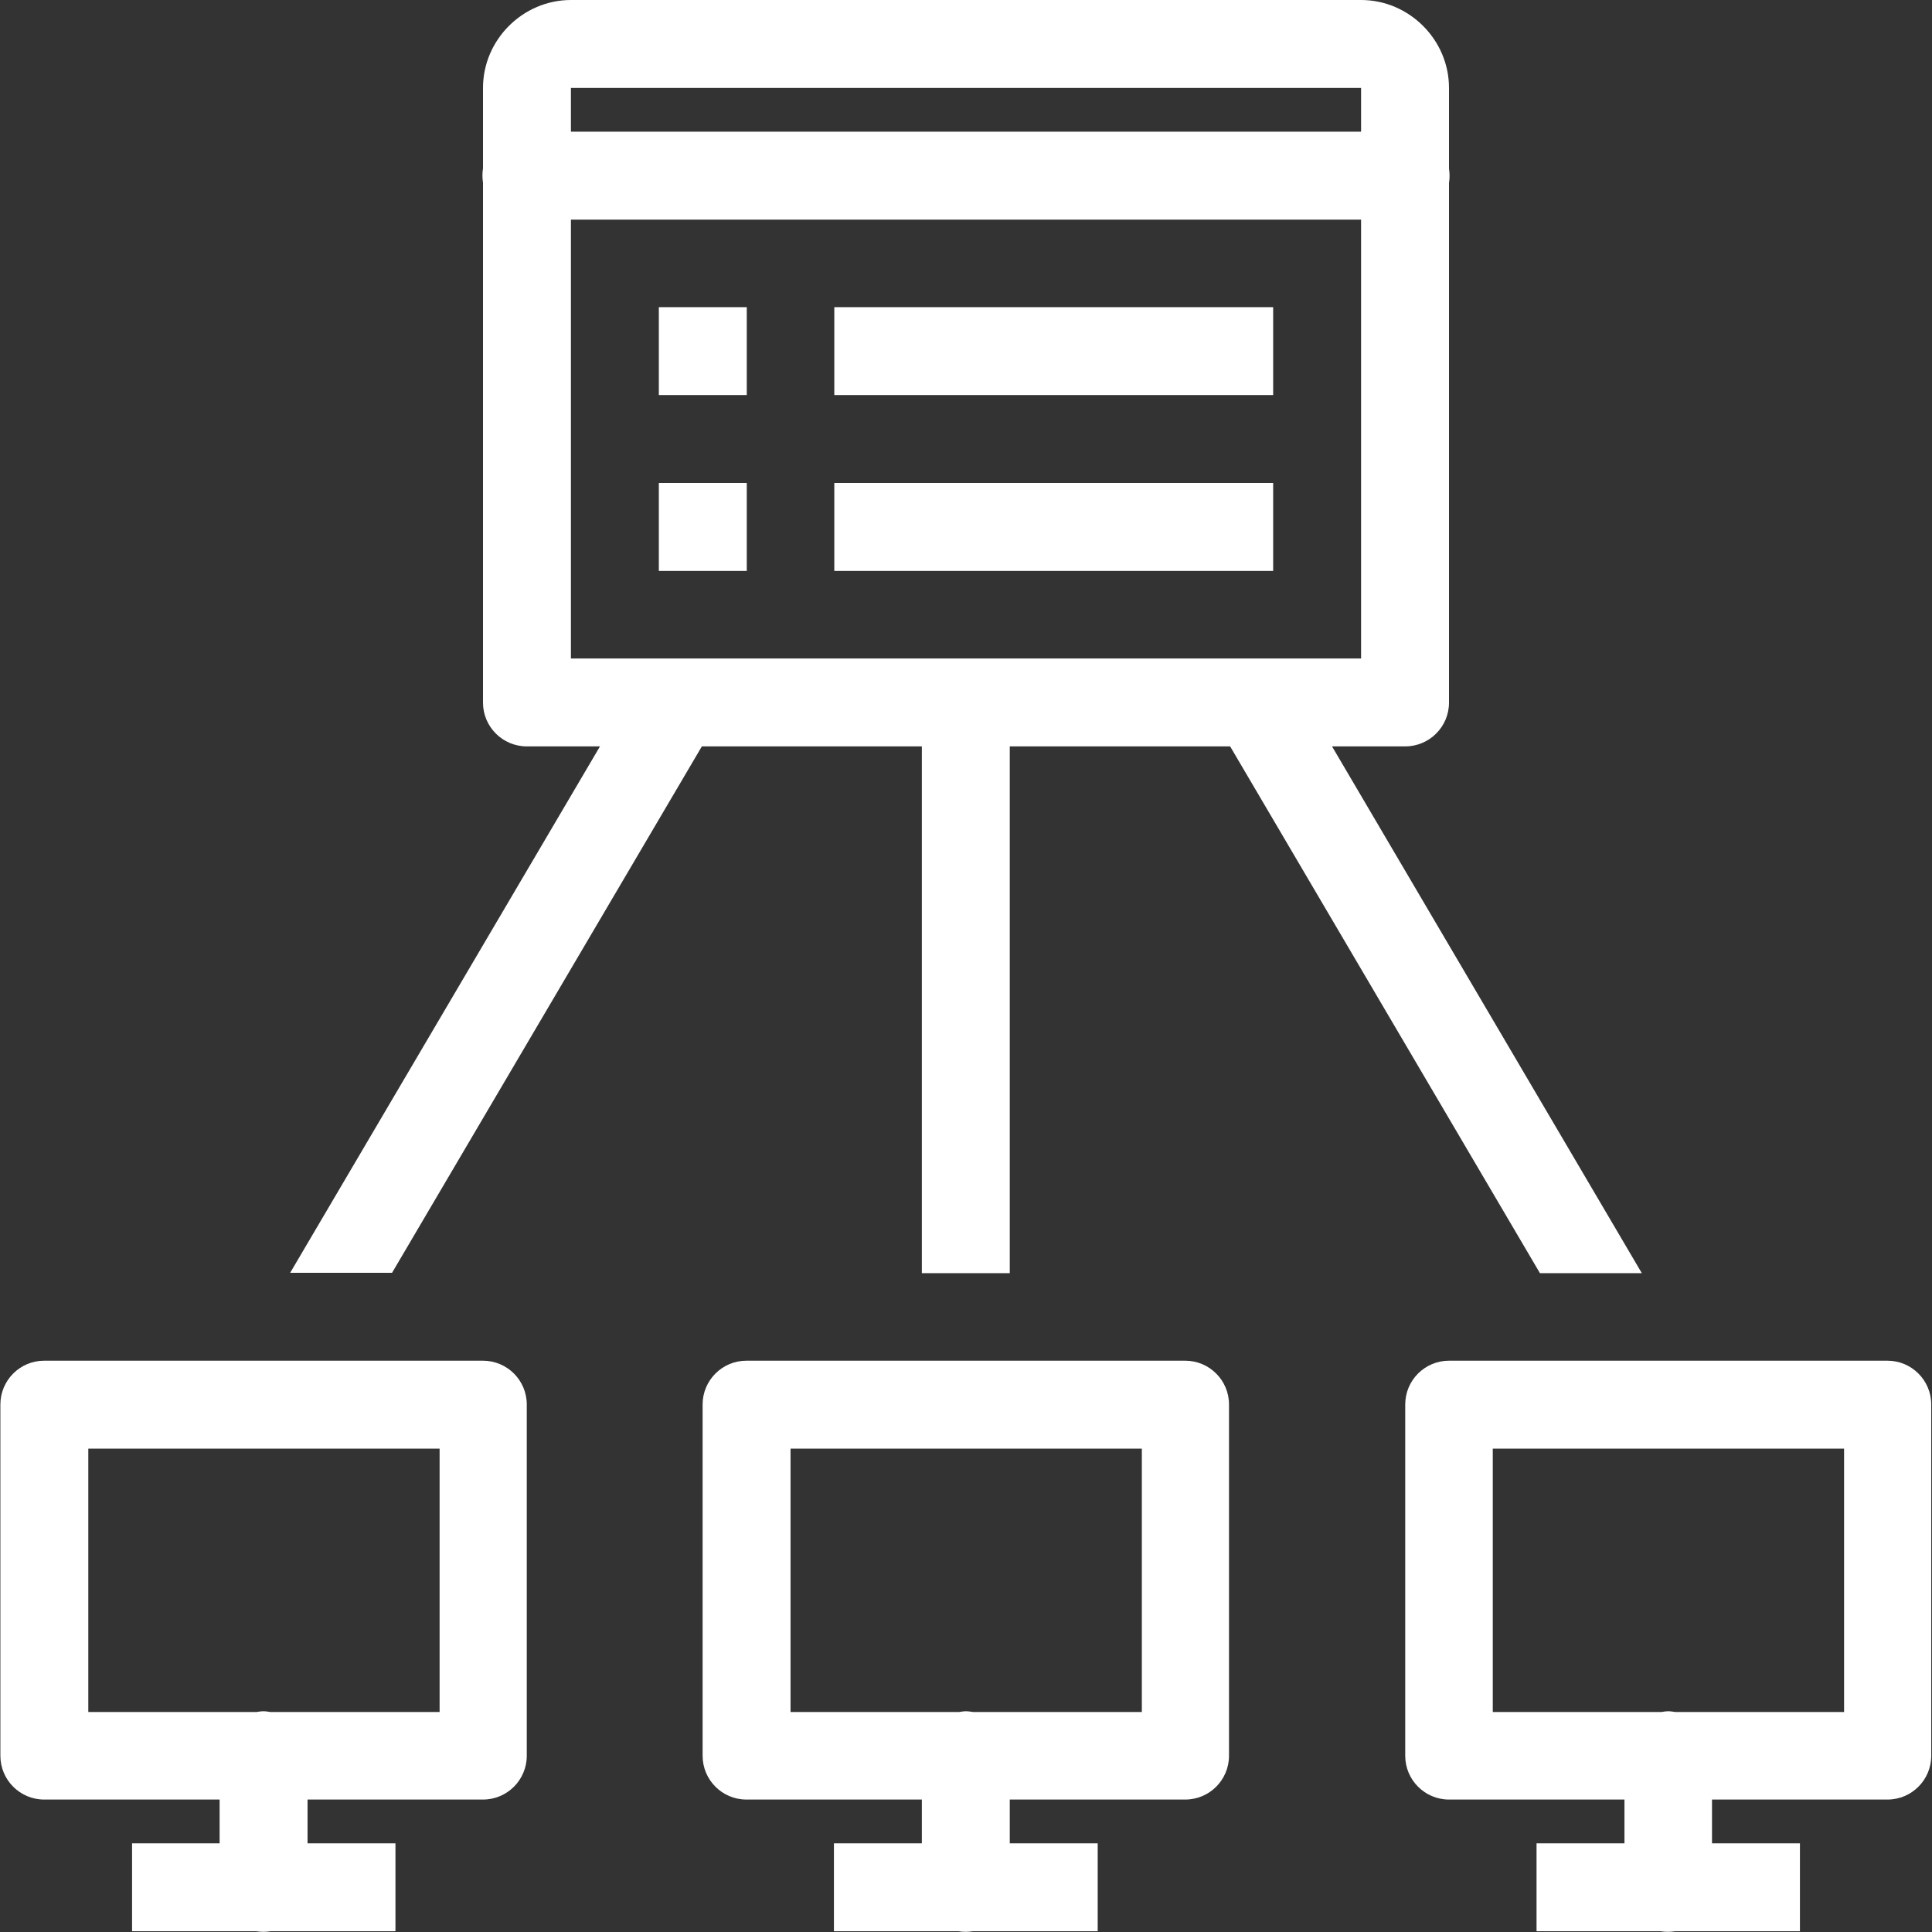 <?xml version="1.0" encoding="utf-8"?>
<!-- Generator: Adobe Illustrator 25.0.1, SVG Export Plug-In . SVG Version: 6.00 Build 0)  -->
<svg version="1.1" id="Layer_1" xmlns="http://www.w3.org/2000/svg" xmlns:xlink="http://www.w3.org/1999/xlink" x="0px" y="0px"
	 viewBox="0 0 512 512" style="enable-background:new 0 0 512 512;" xml:space="preserve">
<rect x="0" y="0" width="512" height="512" fill="#333333" stroke="none"/>
<style type="text/css">
	.st0{fill:#FFFFFF;}
</style>
<path class="st0" d="M151.3,0C138.6,0,128,10.5,128,23.3v21.3c-0.2,1.3-0.2,2.5,0,3.8v137.8c0,6.4,5.2,11.6,11.6,11.6H159
	L76.9,337.3h27L186,197.8h58.3v139.6h23.3V197.8H326l82.1,139.6h27L353,197.8h19.4c6.4,0,11.6-5.2,11.6-11.6V48.5
	c0.2-1.3,0.2-2.5,0-3.8V23.3C384,10.5,373.4,0,360.7,0H151.3z M151.3,23.3h209.4v11.6H151.3V23.3z M151.3,58.2h209.4v116.3H151.3
	V58.2z M174.6,81.4v23.3h23.3V81.4H174.6z M221.1,81.4v23.3h116.3V81.4H221.1z M174.6,128v23.3h23.3V128H174.6z M221.1,128v23.3
	h116.3V128H221.1z M11.7,360.6c-6.4,0-11.6,5.2-11.6,11.6v93.1c0,6.4,5.2,11.6,11.6,11.6h46.5v11.6H35v23.3h32.9
	c1.3,0.2,2.5,0.2,3.8,0h33.1v-23.3H81.5v-11.6H128c6.4,0,11.6-5.2,11.6-11.6v-93.1c0-6.4-5.2-11.6-11.6-11.6H11.7z M197.8,360.6
	c-6.4,0-11.6,5.2-11.6,11.6v93.1c0,6.4,5.2,11.6,11.6,11.6h46.5v11.6H221v23.3h33c1.3,0.2,2.5,0.2,3.8,0h33.1v-23.3h-23.3v-11.6
	h46.5c6.4,0,11.6-5.2,11.6-11.6v-93.1c0-6.4-5.2-11.6-11.6-11.6H197.8z M384,360.6c-6.4,0-11.6,5.2-11.6,11.6v93.1
	c0,6.4,5.2,11.6,11.6,11.6h46.5v11.6h-23.3v23.3h32.9c1.3,0.2,2.5,0.2,3.8,0H477v-23.3h-23.3v-11.6h46.5c6.4,0,11.6-5.2,11.6-11.6
	v-93.1c0-6.4-5.2-11.6-11.6-11.6H384z M23.4,383.9h93.1v69.8H71.7c-0.7-0.1-1.3-0.2-2-0.2c-0.5,0-1.1,0.1-1.7,0.2H23.4V383.9z
	 M209.5,383.9h93.1v69.8h-44.7c-0.7-0.1-1.3-0.2-2-0.2c-0.5,0-1.1,0.1-1.7,0.2h-44.7V383.9z M395.6,383.9h93.1v69.8H444
	c-0.7-0.1-1.3-0.2-2-0.2c-0.5,0-1.1,0.1-1.7,0.2h-44.7L395.6,383.9L395.6,383.9z"/>
</svg>
